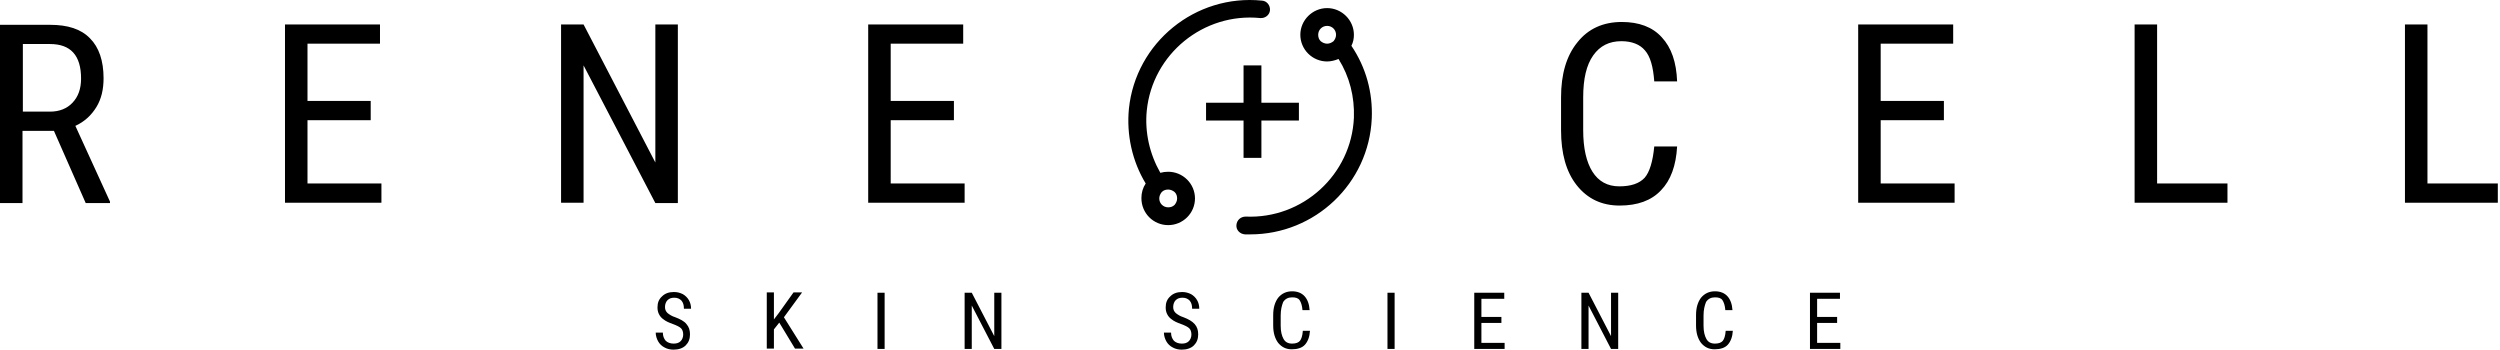 <?xml version="1.0" encoding="UTF-8"?> <svg xmlns="http://www.w3.org/2000/svg" width="286" height="40" viewBox="0 0 286 40" fill="none"><path d="M11.031 12.242C11.603 11.305 11.848 10.206 11.848 8.945C11.848 6.95 11.317 5.404 10.296 4.386C9.274 3.328 7.763 2.839 5.72 2.839H0V23.231H2.574V14.969H6.169L9.806 23.231H12.584V23.068L8.621 14.399C9.683 13.91 10.459 13.178 11.031 12.242ZM5.72 12.771H2.615V5.037H5.72C8.09 5.037 9.274 6.34 9.274 8.985C9.274 10.166 8.948 11.061 8.294 11.753C7.681 12.404 6.823 12.771 5.72 12.771ZM35.177 20.992H43.635V23.19H32.603V2.799H43.471V4.997H35.177V11.55H42.409V13.747H35.177V20.992ZM77.546 23.231H74.972L66.76 7.479V23.19H64.186V2.799H66.76L74.972 18.591V2.799H77.546V23.231ZM101.896 20.992H110.353V23.19H99.322V2.799H110.19V4.997H101.896V11.55H109.128V13.747H101.896V20.992ZM78.526 37.069C78.812 37.395 78.935 37.761 78.935 38.25C78.935 38.779 78.771 39.186 78.444 39.512C78.118 39.837 77.627 40 77.055 40C76.688 40 76.32 39.919 76.034 39.756C75.707 39.593 75.462 39.349 75.299 39.064C75.135 38.779 75.013 38.413 75.013 38.046H75.83C75.83 38.453 75.952 38.738 76.156 38.983C76.361 39.186 76.688 39.308 77.055 39.308C77.423 39.308 77.668 39.227 77.872 39.023C78.036 38.86 78.158 38.575 78.158 38.291C78.158 37.965 78.077 37.721 77.913 37.558C77.75 37.395 77.423 37.232 76.974 37.069C76.524 36.907 76.156 36.744 75.911 36.54C75.666 36.378 75.503 36.174 75.38 35.93C75.258 35.686 75.217 35.441 75.217 35.157C75.217 34.627 75.38 34.22 75.748 33.895C76.075 33.569 76.524 33.406 77.096 33.406C77.464 33.406 77.791 33.488 78.118 33.651C78.403 33.813 78.649 34.058 78.812 34.343C78.975 34.627 79.057 34.953 79.057 35.319H78.24C78.24 34.912 78.158 34.627 77.954 34.383C77.75 34.18 77.505 34.058 77.137 34.058C76.81 34.058 76.565 34.139 76.361 34.343C76.197 34.505 76.075 34.79 76.075 35.116C76.075 35.401 76.156 35.604 76.361 35.808C76.565 35.971 76.851 36.174 77.26 36.296C77.791 36.5 78.281 36.744 78.526 37.069ZM89.68 36.296L91.927 39.878H90.947L89.149 36.907L88.536 37.68V39.878H87.719V33.447H88.536V36.54L89.067 35.848L90.783 33.447H91.764L89.68 36.296ZM100.384 33.488H101.201V39.919H100.384V33.488ZM113.744 33.488H114.562V39.919H113.744L111.17 34.953V39.919H110.353V33.488H111.17L113.744 38.453V33.488ZM136.665 37.069C136.951 37.395 137.073 37.761 137.073 38.25C137.073 38.779 136.91 39.186 136.583 39.512C136.256 39.837 135.766 40 135.194 40C134.826 40 134.459 39.919 134.173 39.756C133.846 39.593 133.601 39.349 133.437 39.064C133.274 38.779 133.151 38.413 133.151 38.046H133.968C133.968 38.453 134.091 38.738 134.295 38.983C134.499 39.186 134.826 39.308 135.194 39.308C135.562 39.308 135.807 39.227 136.011 39.023C136.175 38.86 136.297 38.575 136.297 38.291C136.297 37.965 136.215 37.721 136.052 37.558C135.889 37.395 135.562 37.232 135.112 37.069C134.663 36.907 134.295 36.744 134.05 36.54C133.805 36.378 133.641 36.174 133.519 35.93C133.396 35.686 133.355 35.441 133.355 35.157C133.355 34.627 133.519 34.22 133.887 33.895C134.213 33.569 134.663 33.406 135.235 33.406C135.603 33.406 135.929 33.488 136.256 33.651C136.542 33.813 136.787 34.058 136.951 34.343C137.114 34.627 137.196 34.953 137.196 35.319H136.379C136.379 34.912 136.297 34.627 136.093 34.383C135.889 34.18 135.643 34.058 135.276 34.058C134.949 34.058 134.704 34.139 134.499 34.343C134.336 34.505 134.213 34.79 134.213 35.116C134.213 35.401 134.295 35.604 134.499 35.808C134.704 35.971 134.99 36.174 135.398 36.296C135.929 36.5 136.379 36.744 136.665 37.069ZM146.511 36.093V37.273C146.511 37.924 146.634 38.413 146.838 38.779C147.042 39.145 147.369 39.308 147.819 39.308C148.268 39.308 148.554 39.186 148.718 38.983C148.881 38.779 149.004 38.413 149.044 37.843H149.861C149.821 38.535 149.616 39.064 149.29 39.43C148.963 39.797 148.432 39.959 147.778 39.959C147.124 39.959 146.634 39.715 146.225 39.227C145.858 38.738 145.653 38.087 145.653 37.232V36.052C145.653 35.197 145.858 34.546 146.225 34.058C146.634 33.569 147.165 33.325 147.819 33.325C148.432 33.325 148.922 33.528 149.249 33.895C149.576 34.261 149.78 34.79 149.821 35.482H149.004C148.963 34.953 148.84 34.587 148.677 34.343C148.513 34.098 148.227 34.017 147.819 34.017C147.369 34.017 147.042 34.18 146.797 34.546C146.634 34.953 146.511 35.441 146.511 36.093ZM158.727 33.488H159.544V39.919H158.727V33.488ZM169.473 39.227H172.128V39.919H168.655V33.488H172.087V34.18H169.473V36.255H171.761V36.947H169.473V39.227ZM184.303 33.488H185.121V39.919H184.303L181.73 34.953V39.919H180.912V33.488H181.73L184.303 38.453V33.488ZM194.885 36.093V37.273C194.885 37.924 195.008 38.413 195.212 38.779C195.416 39.145 195.743 39.308 196.193 39.308C196.642 39.308 196.928 39.186 197.092 38.983C197.255 38.779 197.378 38.413 197.418 37.843H198.236C198.195 38.535 197.99 39.064 197.664 39.43C197.337 39.797 196.806 39.959 196.152 39.959C195.498 39.959 195.008 39.715 194.599 39.227C194.232 38.738 194.027 38.087 194.027 37.232V36.052C194.027 35.197 194.232 34.546 194.599 34.058C195.008 33.569 195.539 33.325 196.193 33.325C196.806 33.325 197.296 33.528 197.623 33.895C197.95 34.261 198.154 34.79 198.195 35.482H197.378C197.337 34.953 197.214 34.587 197.051 34.343C196.887 34.098 196.601 34.017 196.193 34.017C195.743 34.017 195.416 34.18 195.171 34.546C195.008 34.953 194.885 35.441 194.885 36.093ZM207.878 39.227H210.533V39.919H207.061V33.488H210.493V34.18H207.878V36.255H210.166V36.947H207.878V39.227ZM181.117 11.143V14.887C181.117 16.963 181.484 18.55 182.179 19.649C182.874 20.748 183.895 21.318 185.243 21.318C186.591 21.318 187.531 20.992 188.144 20.341C188.716 19.69 189.084 18.469 189.247 16.759H191.862C191.739 18.957 191.127 20.626 190.023 21.766C188.92 22.946 187.327 23.516 185.284 23.516C183.241 23.516 181.607 22.742 180.381 21.196C179.156 19.649 178.584 17.533 178.584 14.887V11.143C178.584 8.497 179.196 6.38 180.463 4.834C181.689 3.287 183.405 2.514 185.529 2.514C187.49 2.514 189.043 3.084 190.105 4.264C191.208 5.444 191.78 7.113 191.862 9.311H189.247C189.125 7.642 188.798 6.462 188.185 5.77C187.613 5.078 186.673 4.712 185.488 4.712C184.099 4.712 183.037 5.241 182.261 6.34C181.484 7.439 181.117 9.026 181.117 11.143ZM215.15 20.992H223.607V23.19H212.576V2.799H223.444V4.997H215.15V11.55H222.382V13.747H215.15V20.992ZM246.773 20.992H254.822V23.19H244.199V2.799H246.773V20.992ZM285.75 20.992V23.19H275.127V2.799H277.701V20.992H285.75ZM142.262 13.788H137.972V11.753H142.262V7.479H144.305V11.753H148.595V13.788H144.305V18.062H142.262V13.788ZM154.887 3.979C154.887 2.31 153.498 0.926 151.823 0.926C150.147 0.926 148.758 2.31 148.758 3.979C148.758 4.793 149.085 5.566 149.657 6.136C150.229 6.706 151.005 7.032 151.823 7.032C152.272 7.032 152.721 6.91 153.13 6.747C154.397 8.782 154.969 11.061 154.887 13.463C154.601 19.975 149.044 25.062 142.507 24.778C141.935 24.778 141.486 25.185 141.445 25.754C141.404 26.324 141.854 26.772 142.426 26.813C142.63 26.813 142.834 26.813 143.038 26.813C150.433 26.813 156.603 20.992 156.93 13.544C157.052 10.573 156.276 7.724 154.601 5.241C154.805 4.834 154.887 4.427 154.887 3.979ZM151.823 4.997C151.537 4.997 151.291 4.874 151.087 4.712C150.883 4.508 150.801 4.264 150.801 3.979C150.801 3.409 151.251 2.961 151.823 2.961C152.395 2.961 152.844 3.409 152.844 3.979C152.844 4.264 152.721 4.508 152.558 4.712C152.354 4.874 152.109 4.997 151.823 4.997ZM133.641 25.754C134.459 25.754 135.235 25.429 135.807 24.859C136.379 24.289 136.706 23.516 136.706 22.702C136.706 21.888 136.379 21.114 135.807 20.545C135.235 19.975 134.459 19.649 133.641 19.649C133.315 19.649 133.029 19.69 132.743 19.771C131.517 17.614 130.945 15.131 131.19 12.649C131.844 6.177 137.686 1.415 144.182 2.066C144.754 2.107 145.245 1.7 145.286 1.171C145.326 0.601 144.918 0.112 144.387 0.072C136.747 -0.702 129.924 4.874 129.147 12.445C128.861 15.416 129.515 18.428 131.068 20.992C130.741 21.481 130.577 22.051 130.577 22.661C130.577 24.411 131.966 25.754 133.641 25.754ZM132.62 22.702C132.62 22.417 132.743 22.173 132.906 21.969C133.11 21.766 133.355 21.684 133.641 21.684C133.927 21.684 134.173 21.806 134.377 21.969C134.581 22.173 134.663 22.417 134.663 22.702C134.663 22.987 134.54 23.231 134.377 23.434C134.173 23.638 133.927 23.719 133.641 23.719C133.069 23.719 132.62 23.272 132.62 22.702Z" fill="black"></path></svg> 
